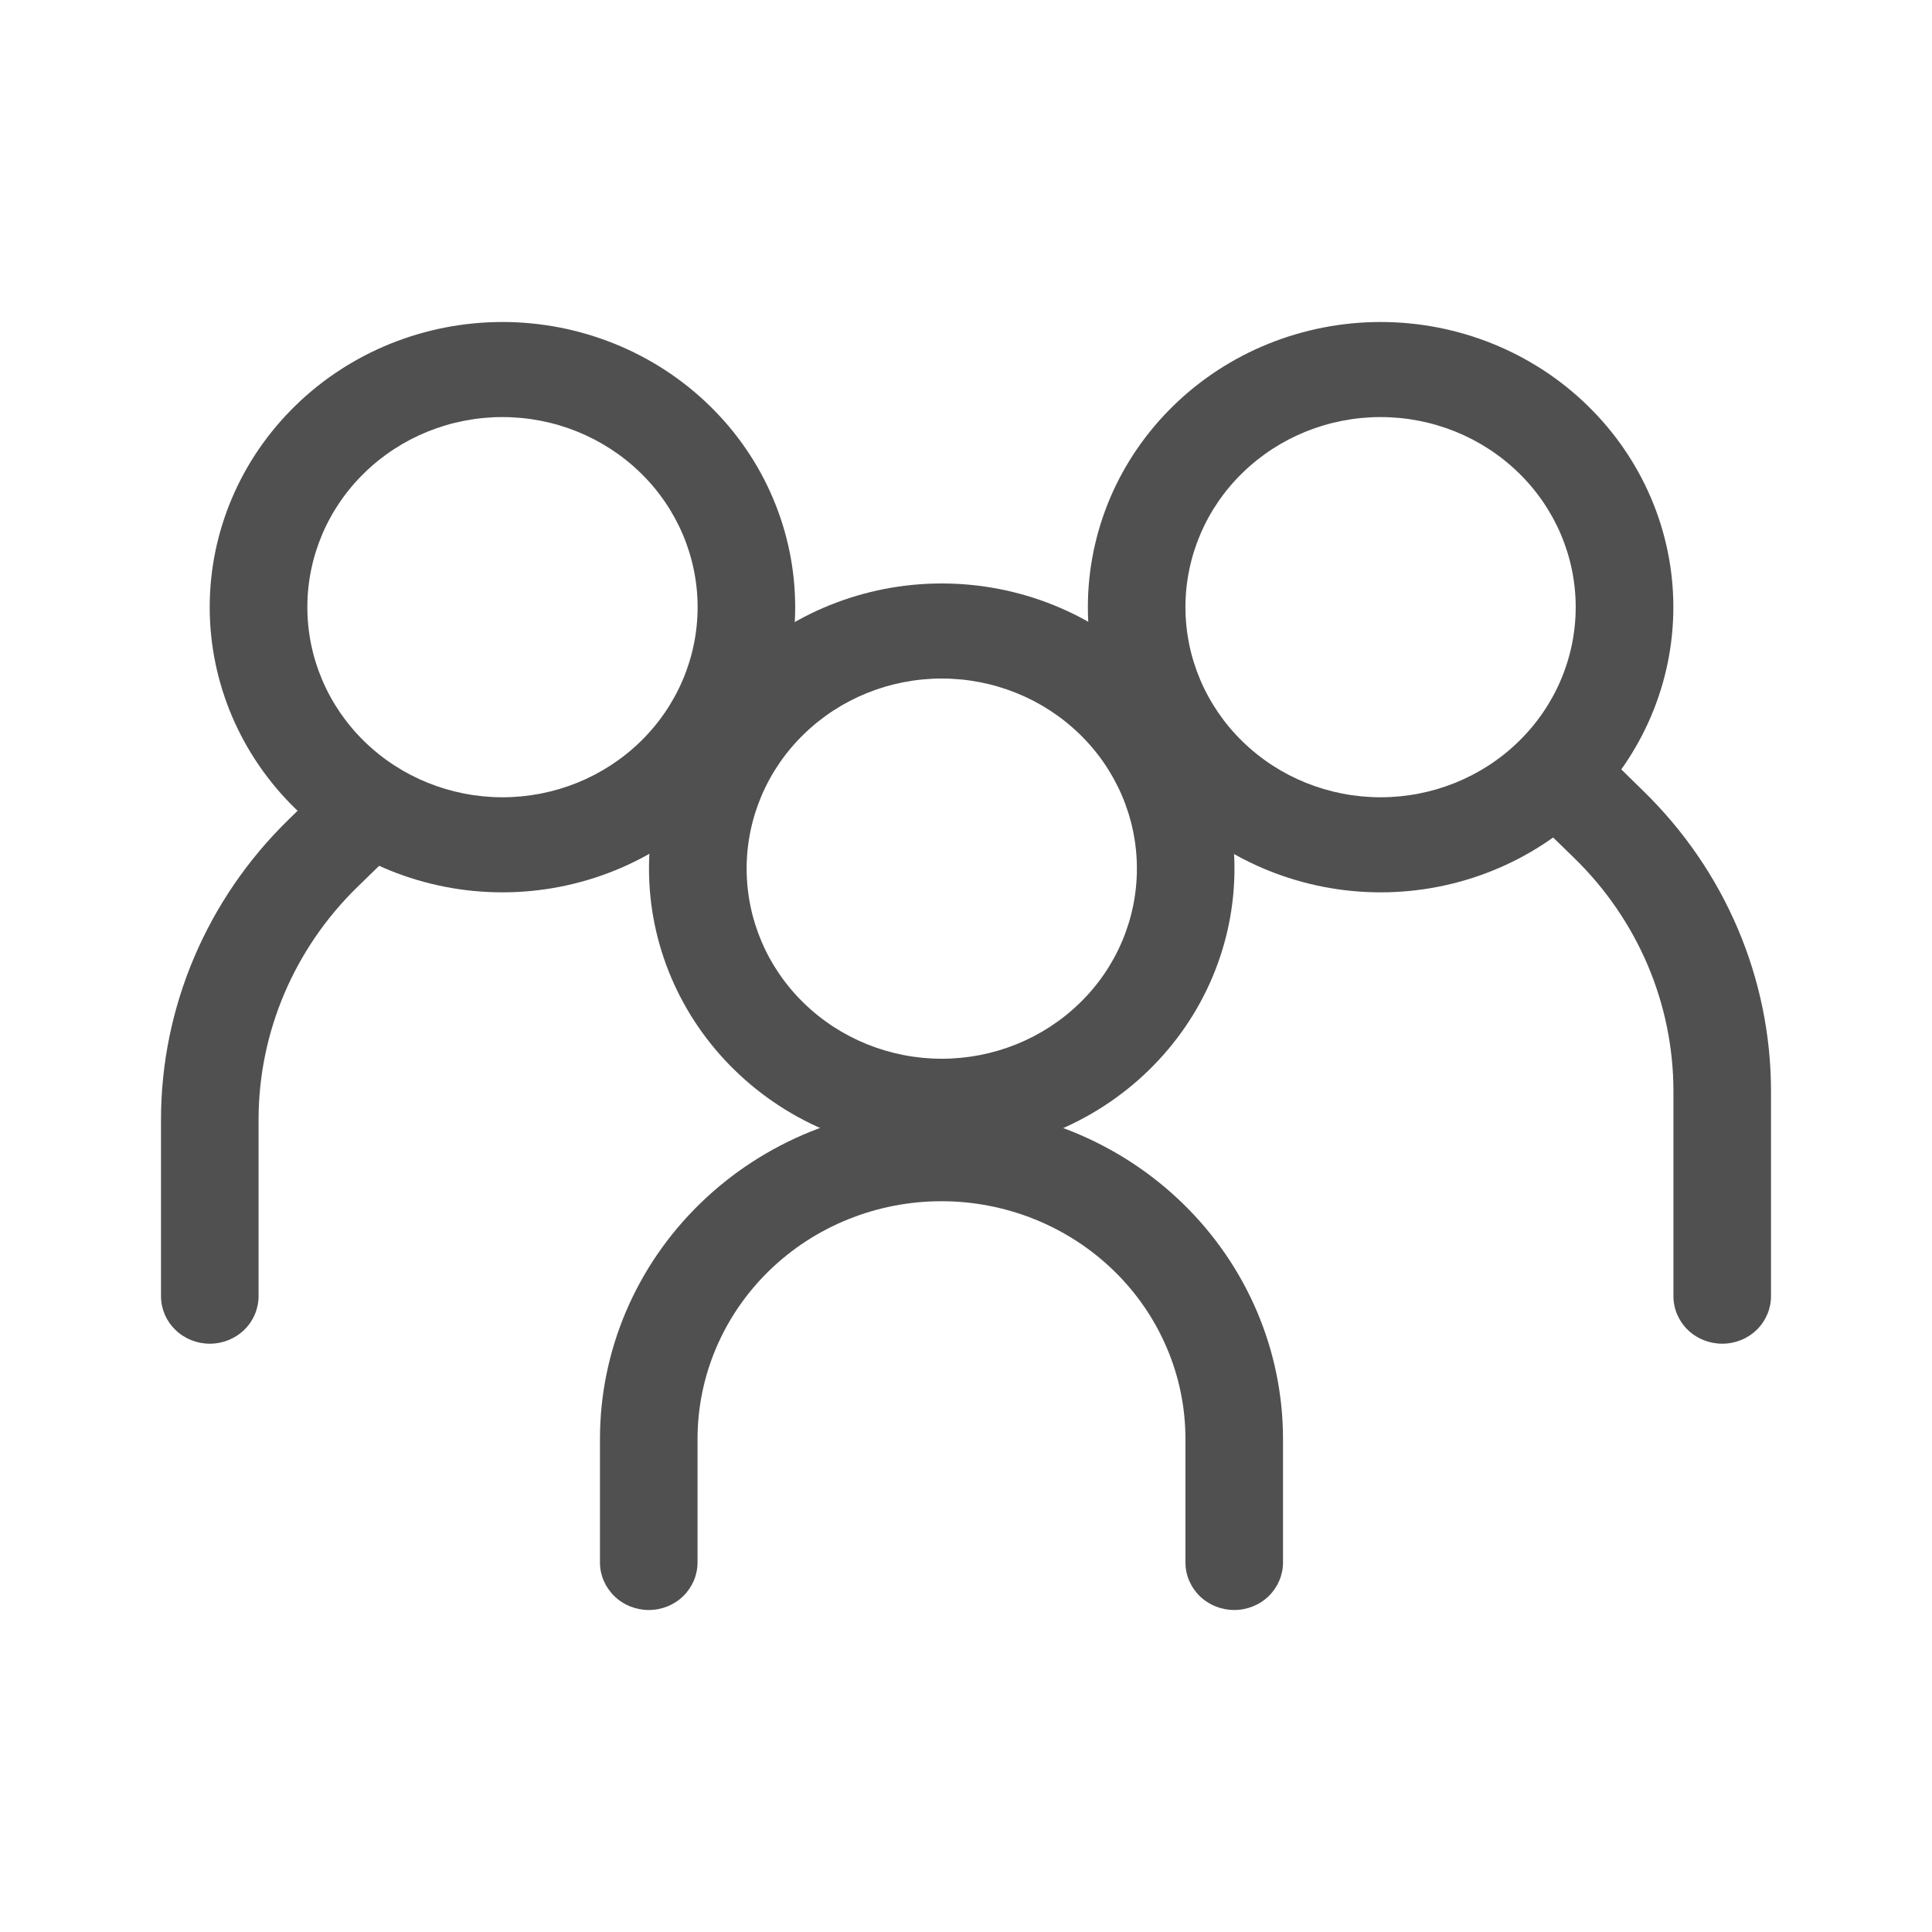 <svg width="24" height="24" viewBox="0 0 24 24" fill="none" xmlns="http://www.w3.org/2000/svg">
<path fill-rule="evenodd" clip-rule="evenodd" d="M6.242 9.904C6.885 9.904 7.501 9.655 7.956 9.212C8.411 8.769 8.666 8.169 8.666 7.542C8.666 6.916 8.411 6.315 7.956 5.873C7.501 5.43 6.885 5.181 6.242 5.181C5.599 5.181 4.982 5.43 4.528 5.873C4.073 6.315 3.818 6.916 3.818 7.542C3.818 8.169 4.073 8.769 4.528 9.212C4.982 9.655 5.599 9.904 6.242 9.904ZM6.242 11.085C6.719 11.085 7.192 10.993 7.633 10.815C8.075 10.637 8.475 10.376 8.813 10.047C9.151 9.718 9.419 9.328 9.601 8.898C9.784 8.468 9.878 8.008 9.878 7.542C9.878 7.077 9.784 6.617 9.601 6.187C9.419 5.757 9.151 5.367 8.813 5.038C8.475 4.709 8.075 4.448 7.633 4.27C7.192 4.092 6.719 4 6.242 4C5.277 4 4.352 4.373 3.671 5.038C2.989 5.702 2.605 6.603 2.605 7.542C2.605 8.482 2.989 9.383 3.671 10.047C4.352 10.712 5.277 11.085 6.242 11.085Z" fill="#505050"/>
<path fill-rule="evenodd" clip-rule="evenodd" d="M4.853 9.78C4.91 9.834 4.955 9.9 4.985 9.971C5.016 10.043 5.031 10.12 5.031 10.198C5.031 10.275 5.016 10.352 4.985 10.424C4.955 10.496 4.91 10.561 4.853 10.616L4.444 11.014C3.655 11.782 3.212 12.824 3.212 13.91V16.102C3.212 16.258 3.148 16.409 3.035 16.519C2.921 16.63 2.767 16.692 2.606 16.692C2.445 16.692 2.291 16.63 2.178 16.519C2.064 16.409 2 16.258 2 16.102V13.91C2 12.511 2.571 11.168 3.587 10.179L3.995 9.78C4.051 9.725 4.118 9.681 4.192 9.651C4.266 9.622 4.345 9.606 4.424 9.606C4.504 9.606 4.583 9.622 4.657 9.651C4.73 9.681 4.797 9.725 4.853 9.78ZM19.147 9.425C19.09 9.48 19.045 9.545 19.015 9.617C18.984 9.689 18.969 9.766 18.969 9.843C18.969 9.921 18.984 9.998 19.015 10.07C19.045 10.141 19.09 10.207 19.147 10.261L19.556 10.659C19.947 11.04 20.256 11.491 20.468 11.988C20.679 12.485 20.788 13.018 20.788 13.556V16.102C20.788 16.258 20.852 16.409 20.965 16.519C21.079 16.63 21.233 16.692 21.394 16.692C21.555 16.692 21.709 16.63 21.823 16.519C21.936 16.409 22 16.258 22 16.102V13.556C22 12.156 21.429 10.814 20.413 9.825L20.005 9.425C19.949 9.37 19.882 9.327 19.808 9.297C19.734 9.267 19.655 9.252 19.576 9.252C19.496 9.252 19.417 9.267 19.343 9.297C19.27 9.327 19.203 9.37 19.147 9.425Z" fill="#505050"/>
<path fill-rule="evenodd" clip-rule="evenodd" d="M17.15 9.904C16.507 9.904 15.89 9.655 15.436 9.212C14.981 8.769 14.726 8.169 14.726 7.542C14.726 6.916 14.981 6.315 15.436 5.873C15.89 5.43 16.507 5.181 17.15 5.181C17.793 5.181 18.41 5.43 18.864 5.873C19.319 6.315 19.574 6.916 19.574 7.542C19.574 8.169 19.319 8.769 18.864 9.212C18.41 9.655 17.793 9.904 17.15 9.904ZM17.15 11.085C16.673 11.085 16.2 10.993 15.758 10.815C15.317 10.637 14.916 10.376 14.579 10.047C14.241 9.718 13.973 9.328 13.79 8.898C13.608 8.468 13.514 8.008 13.514 7.542C13.514 7.077 13.608 6.617 13.79 6.187C13.973 5.757 14.241 5.367 14.579 5.038C14.916 4.709 15.317 4.448 15.758 4.27C16.2 4.092 16.673 4 17.15 4C18.114 4 19.039 4.373 19.721 5.038C20.403 5.702 20.787 6.603 20.787 7.542C20.787 8.482 20.403 9.383 19.721 10.047C19.039 10.712 18.114 11.085 17.15 11.085ZM11.695 14.922C10.892 14.922 10.121 15.233 9.553 15.787C8.985 16.341 8.665 17.092 8.665 17.875V19.41C8.665 19.566 8.601 19.716 8.488 19.827C8.374 19.938 8.22 20 8.059 20C7.898 20 7.744 19.938 7.631 19.827C7.517 19.716 7.453 19.566 7.453 19.41V17.875C7.453 16.778 7.9 15.727 8.696 14.952C9.491 14.177 10.57 13.742 11.695 13.742C12.821 13.742 13.9 14.177 14.695 14.952C15.491 15.727 15.938 16.778 15.938 17.875V19.41C15.938 19.566 15.874 19.716 15.761 19.827C15.647 19.938 15.493 20 15.332 20C15.171 20 15.017 19.938 14.903 19.827C14.79 19.716 14.726 19.566 14.726 19.41V17.875C14.726 17.487 14.648 17.103 14.495 16.745C14.343 16.387 14.12 16.061 13.838 15.787C13.557 15.513 13.223 15.296 12.855 15.147C12.488 14.999 12.094 14.922 11.695 14.922Z" fill="#505050"/>
<path fill-rule="evenodd" clip-rule="evenodd" d="M11.699 13.152C12.342 13.152 12.958 12.903 13.413 12.46C13.868 12.018 14.123 11.417 14.123 10.79C14.123 10.164 13.868 9.563 13.413 9.121C12.958 8.678 12.342 8.429 11.699 8.429C11.056 8.429 10.439 8.678 9.985 9.121C9.53 9.563 9.275 10.164 9.275 10.79C9.275 11.417 9.53 12.018 9.985 12.46C10.439 12.903 11.056 13.152 11.699 13.152ZM11.699 14.333C12.663 14.333 13.588 13.96 14.27 13.295C14.952 12.631 15.335 11.73 15.335 10.79C15.335 9.851 14.952 8.95 14.27 8.286C13.588 7.621 12.663 7.248 11.699 7.248C10.734 7.248 9.81 7.621 9.128 8.286C8.446 8.95 8.062 9.851 8.062 10.79C8.062 11.73 8.446 12.631 9.128 13.295C9.81 13.96 10.734 14.333 11.699 14.333Z" fill="#505050"/>
</svg>
